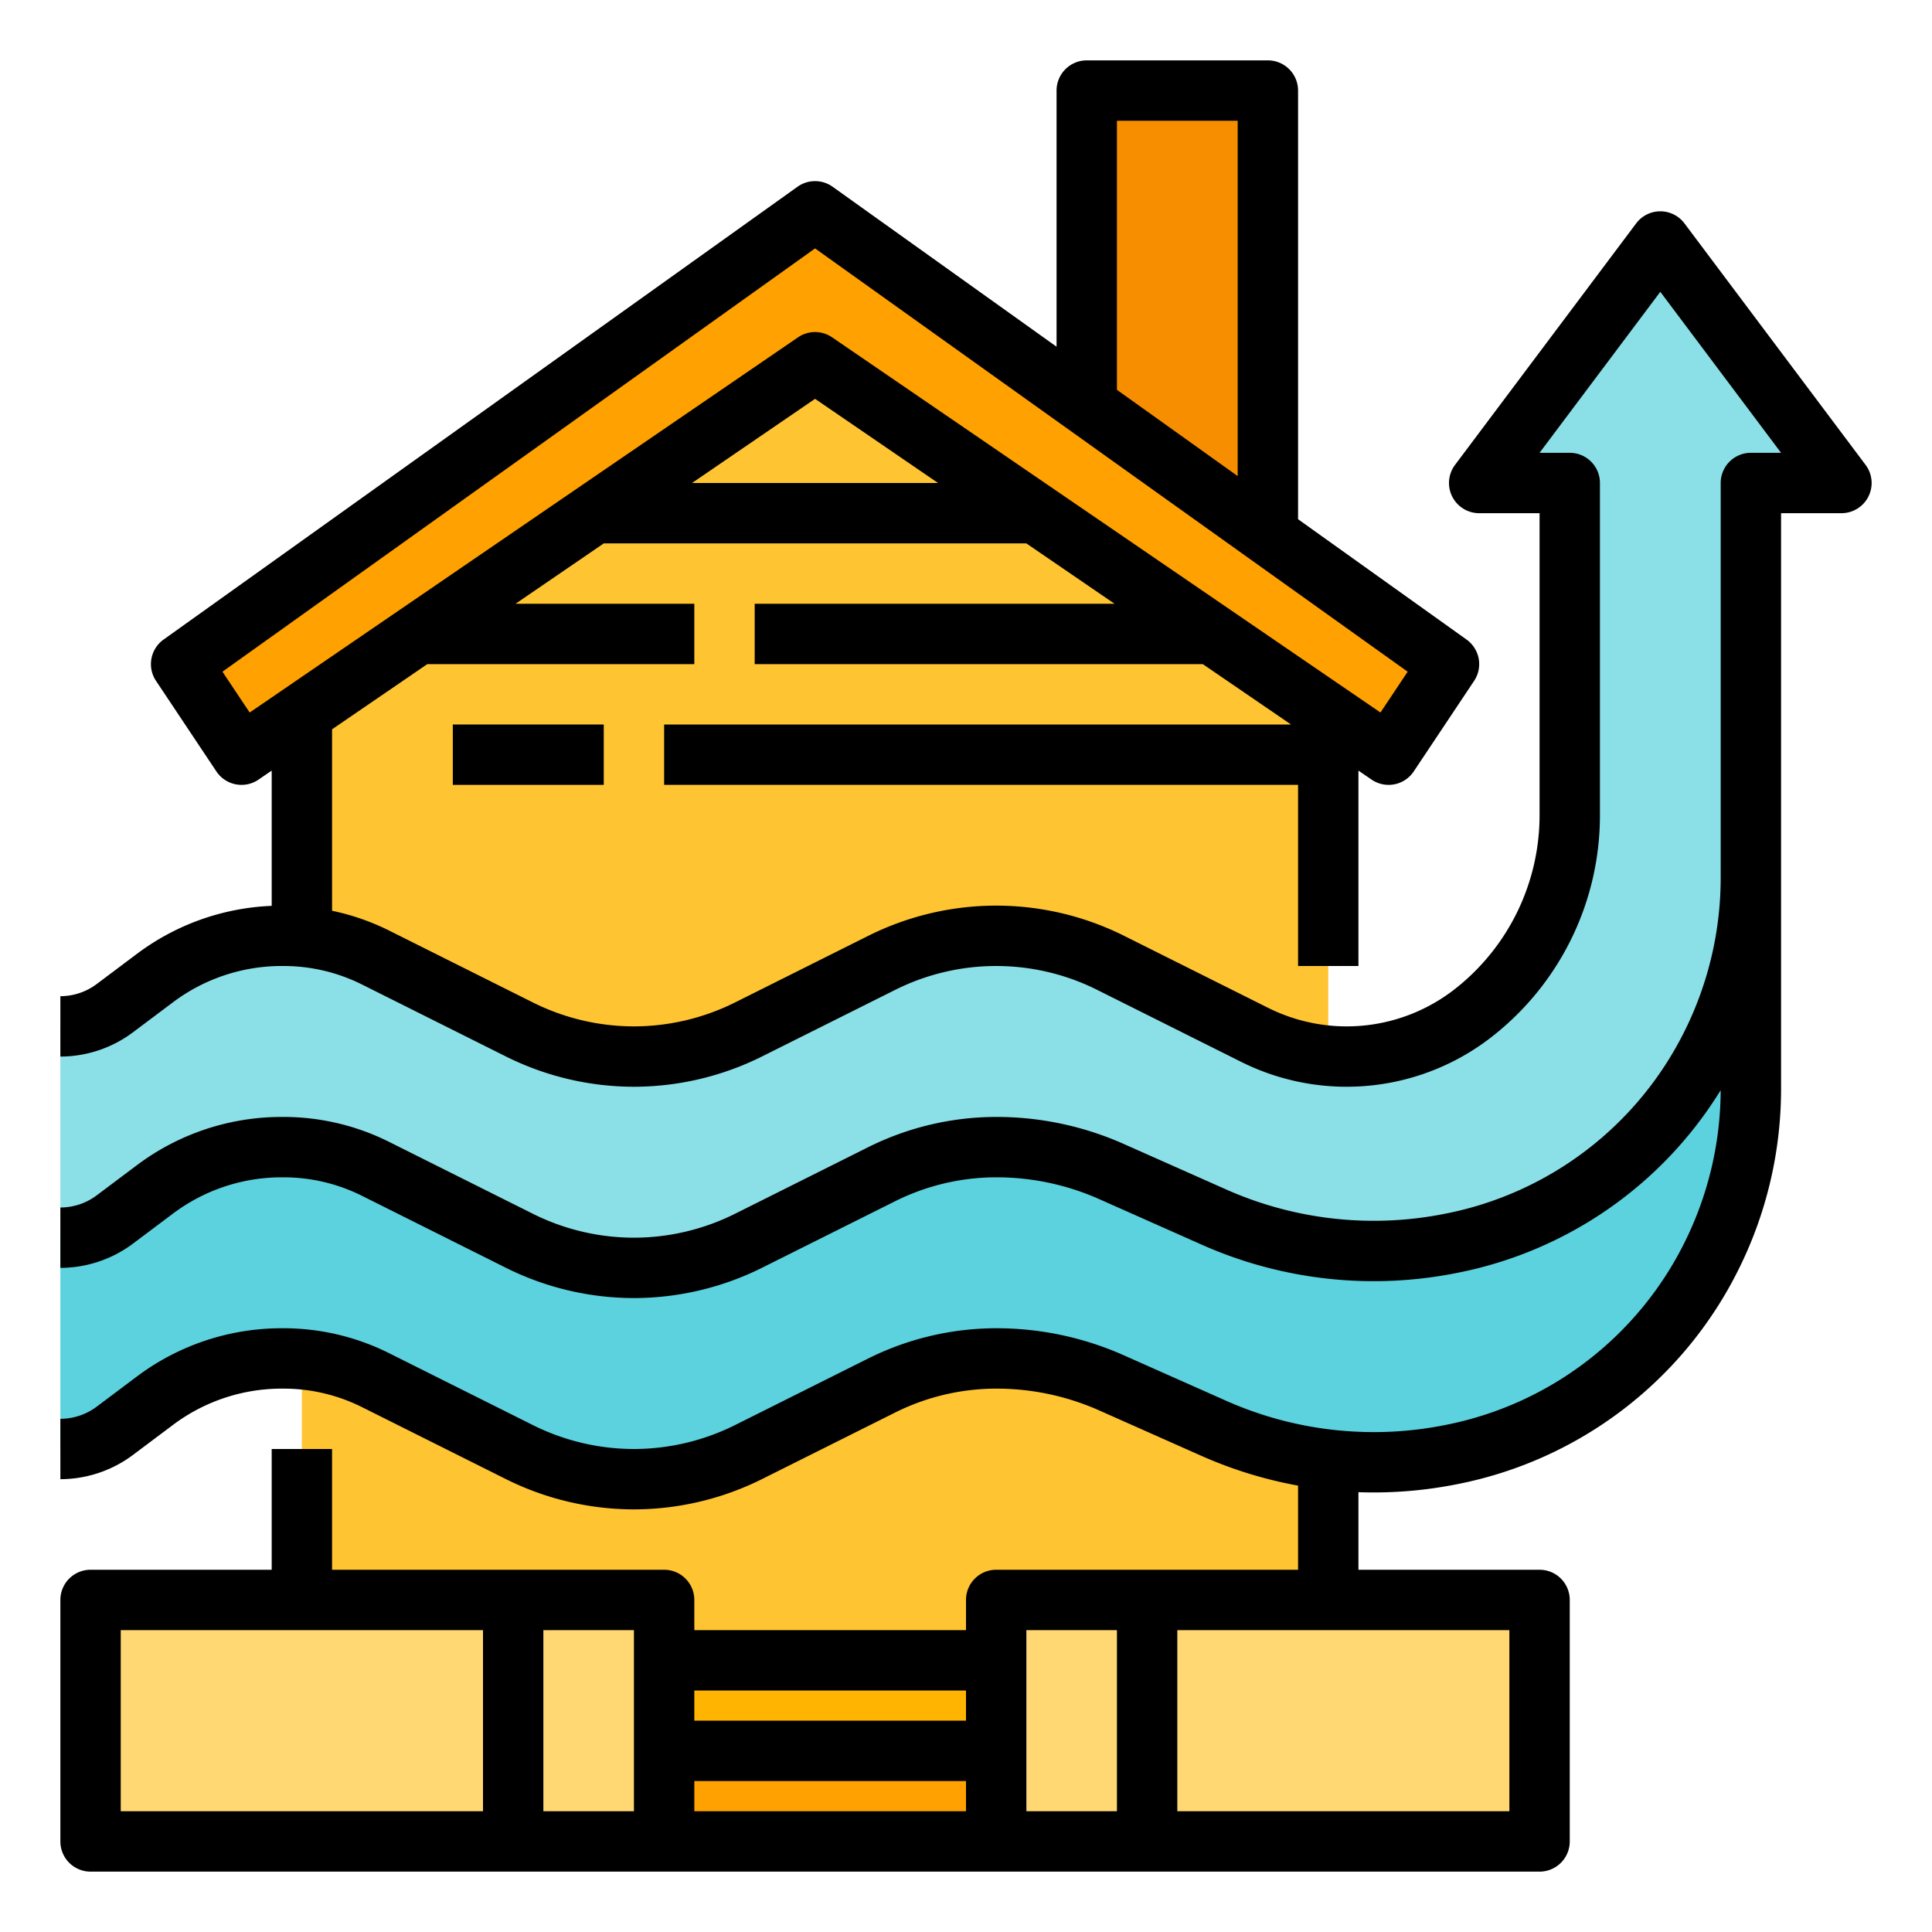 <?xml version="1.0" encoding="UTF-8"?> <svg xmlns="http://www.w3.org/2000/svg" xmlns:xlink="http://www.w3.org/1999/xlink" version="1.1" width="512" height="512" x="0" y="0" viewBox="0 0 512 512" style="enable-background:new 0 0 512 512" xml:space="preserve" class=""><g><path d="M288 128V24h48v128l-48-24z" style="" fill="#f78e00" data-original="#f78e00"></path><path d="M80 440V176l136-96 136 96v264H80z" style="" fill="#ffc431" data-original="#ffc431"></path><path d="m216 96 152 104 16-24L216 56 48 176l16 24L216 96z" style="" fill="#ffa100" data-original="#ffa100"></path><path d="M488 128h-24v104.71a98.674 98.674 0 0 1-79.32 96.75 104.803 104.803 0 0 1-63.13-6.99l-26.93-11.97A75.258 75.258 0 0 0 264 304a67.724 67.724 0 0 0-30.31 7.16l-35.36 17.68a67.777 67.777 0 0 1-60.62.01l-38.24-19.12A54.197 54.197 0 0 0 75.21 304h-.41A56.268 56.268 0 0 0 41 315.25c-3.73 2.8-7.54 5.65-10.6 7.95A23.968 23.968 0 0 1 16 328v-56a23.968 23.968 0 0 0 14.4-4.8c3.06-2.3 6.87-5.15 10.6-7.95A56.269 56.269 0 0 1 74.8 248h.41a54.197 54.197 0 0 1 24.26 5.73l38.24 19.12a67.777 67.777 0 0 0 60.62-.01l35.36-17.68a67.735 67.735 0 0 1 60.62 0l38.18 19.08a54.536 54.536 0 0 0 24.38 5.76 54.493 54.493 0 0 0 34.07-11.95A66.778 66.778 0 0 0 416 215.9V128h-24l48-64Z" style="" fill="#8be0e8" data-original="#8be0e8" class=""></path><path d="M464 232.71v56a98.674 98.674 0 0 1-79.32 96.75 104.785 104.785 0 0 1-63.13-6.99l-26.93-11.97A75.3 75.3 0 0 0 264 360a67.604 67.604 0 0 0-30.31 7.16l-35.36 17.68a67.749 67.749 0 0 1-60.62.01l-38.24-19.12A54.197 54.197 0 0 0 75.21 360h-.41A56.268 56.268 0 0 0 41 371.25c-3.73 2.8-7.54 5.65-10.6 7.95A23.968 23.968 0 0 1 16 384v-56a23.968 23.968 0 0 0 14.4-4.8c3.06-2.3 6.87-5.15 10.6-7.95A56.268 56.268 0 0 1 74.8 304h.41a54.197 54.197 0 0 1 24.26 5.73l38.24 19.12a67.86 67.86 0 0 0 60.62-.01l35.36-17.68A67.724 67.724 0 0 1 264 304a75.258 75.258 0 0 1 30.62 6.5l26.93 11.97a104.803 104.803 0 0 0 63.13 6.99A98.682 98.682 0 0 0 464 232.71Z" style="" fill="#5bd2de" data-original="#5bd2de" class=""></path><path d="M24 424h152v64H24zM264 424h144v64H264z" style="" fill="#ffd873" data-original="#ffd873"></path><path d="M176 464h88v24h-88z" style="" fill="#ffa100" data-original="#ffa100"></path><path d="M176 440h88v24h-88z" style="" fill="#ffb401" data-original="#ffb401"></path><path d="M120 192h40v16h-40z" fill="#000000" opacity="1" data-original="#000000" class=""></path><path d="M24 496h384a8 8 0 0 0 8-8v-64a8 8 0 0 0-8-8h-48v-20.554a113.088 113.088 0 0 0 26.246-2.137 105.989 105.989 0 0 0 74.492-56.896A107.224 107.224 0 0 0 472 288.706V136h16a8 8 0 0 0 6.4-12.8l-48-64a8 8 0 0 0-12.8 0l-48 64A8 8 0 0 0 392 136h16v79.903a58.496 58.496 0 0 1-22.06 45.901 46.53 46.53 0 0 1-49.876 5.284L297.89 248a75.778 75.778 0 0 0-67.778 0l-35.363 17.682a60.149 60.149 0 0 1-26.75 6.318h-.014a59.999 59.999 0 0 1-26.7-6.305l-38.232-19.12A62.379 62.379 0 0 0 88 241.363v-48.09L113.244 176H184v-16h-47.371l23.384-16h111.973l23.385 16H200v16h118.756l23.384 16H176v16h168v48h16v-51.78l3.482 2.383a8 8 0 0 0 11.174-2.165l16-24a8 8 0 0 0-2.007-10.948L344 137.598V24a8 8 0 0 0-8-8h-48a8 8 0 0 0-8 8v67.883L220.65 49.49a7.997 7.997 0 0 0-9.3 0l-168 120a8 8 0 0 0-2.006 10.947l16 24a8 8 0 0 0 11.174 2.165L72 204.22v35.842a63.762 63.762 0 0 0-35.803 12.787L25.6 260.8A16.095 16.095 0 0 1 16 264v16a32.193 32.193 0 0 0 19.2-6.4l10.6-7.953a47.957 47.957 0 0 1 29-9.647h.407a46.483 46.483 0 0 1 20.688 4.885l38.232 19.12A76.08 76.08 0 0 0 167.984 288h.018a76.236 76.236 0 0 0 33.902-8.008l35.364-17.681a59.777 59.777 0 0 1 53.464 0l38.176 19.087a62.53 62.53 0 0 0 67.027-7.1A74.418 74.418 0 0 0 424 215.903V128a8 8 0 0 0-8-8h-8l32-42.666L472 120h-8a8 8 0 0 0-8 8v104.706a91.147 91.147 0 0 1-9.572 40.551 90.094 90.094 0 0 1-63.32 48.363 96.306 96.306 0 0 1-58.311-6.465l-26.927-11.967A82.876 82.876 0 0 0 264 296a76.16 76.16 0 0 0-33.889 8l-35.363 17.682a60.149 60.149 0 0 1-26.75 6.318h-.014a59.999 59.999 0 0 1-26.7-6.305l-38.232-19.12A62.566 62.566 0 0 0 75.207 296h-.406a63.836 63.836 0 0 0-38.604 12.85L25.6 316.8A16.095 16.095 0 0 1 16 320v16a32.193 32.193 0 0 0 19.2-6.4l10.6-7.953a47.957 47.957 0 0 1 29-9.647h.407a46.483 46.483 0 0 1 20.688 4.885l38.232 19.12A76.08 76.08 0 0 0 167.984 344h.018a76.236 76.236 0 0 0 33.902-8.008l35.364-17.681A60.08 60.08 0 0 1 264 312a66.976 66.976 0 0 1 27.372 5.809l26.927 11.967a112.221 112.221 0 0 0 67.947 7.533 105.889 105.889 0 0 0 69.751-48.396 91.152 91.152 0 0 1-9.57 40.344 90.094 90.094 0 0 1-63.32 48.363 96.31 96.31 0 0 1-58.31-6.465l-26.927-11.967A82.876 82.876 0 0 0 264 352a76.16 76.16 0 0 0-33.889 8l-35.363 17.682a60.149 60.149 0 0 1-26.75 6.318h-.014a59.999 59.999 0 0 1-26.7-6.305l-38.232-19.12A62.566 62.566 0 0 0 75.207 352h-.406a63.836 63.836 0 0 0-38.604 12.85L25.6 372.8A16.095 16.095 0 0 1 16 376v16a32.193 32.193 0 0 0 19.2-6.4l10.6-7.953a47.957 47.957 0 0 1 29-9.647h.407a46.483 46.483 0 0 1 20.688 4.885l38.232 19.12A76.08 76.08 0 0 0 167.984 400h.018a76.236 76.236 0 0 0 33.902-8.008l35.364-17.681A60.08 60.08 0 0 1 264 368a66.976 66.976 0 0 1 27.372 5.809l26.927 11.967a113.073 113.073 0 0 0 25.701 7.93V416h-80a8 8 0 0 0-8 8v8h-72v-8a8 8 0 0 0-8-8H88v-32H72v32H24a8 8 0 0 0-8 8v64a8 8 0 0 0 8 8Zm159.398-368L216 105.693 248.602 128ZM296 32h32v94.17l-32-22.858ZM66.165 188.825l-7.212-10.818L216 65.831l157.047 112.176-7.212 10.818-145.317-99.428a8 8 0 0 0-9.036 0ZM400 480h-88v-48h88Zm-128-48h24v48h-24Zm-88 48v-8h72v8Zm72-32v8h-72v-8Zm-88 32h-24v-48h24ZM32 432h96v48H32Z" fill="#000000" opacity="1" data-original="#000000" class=""></path></g></svg> 